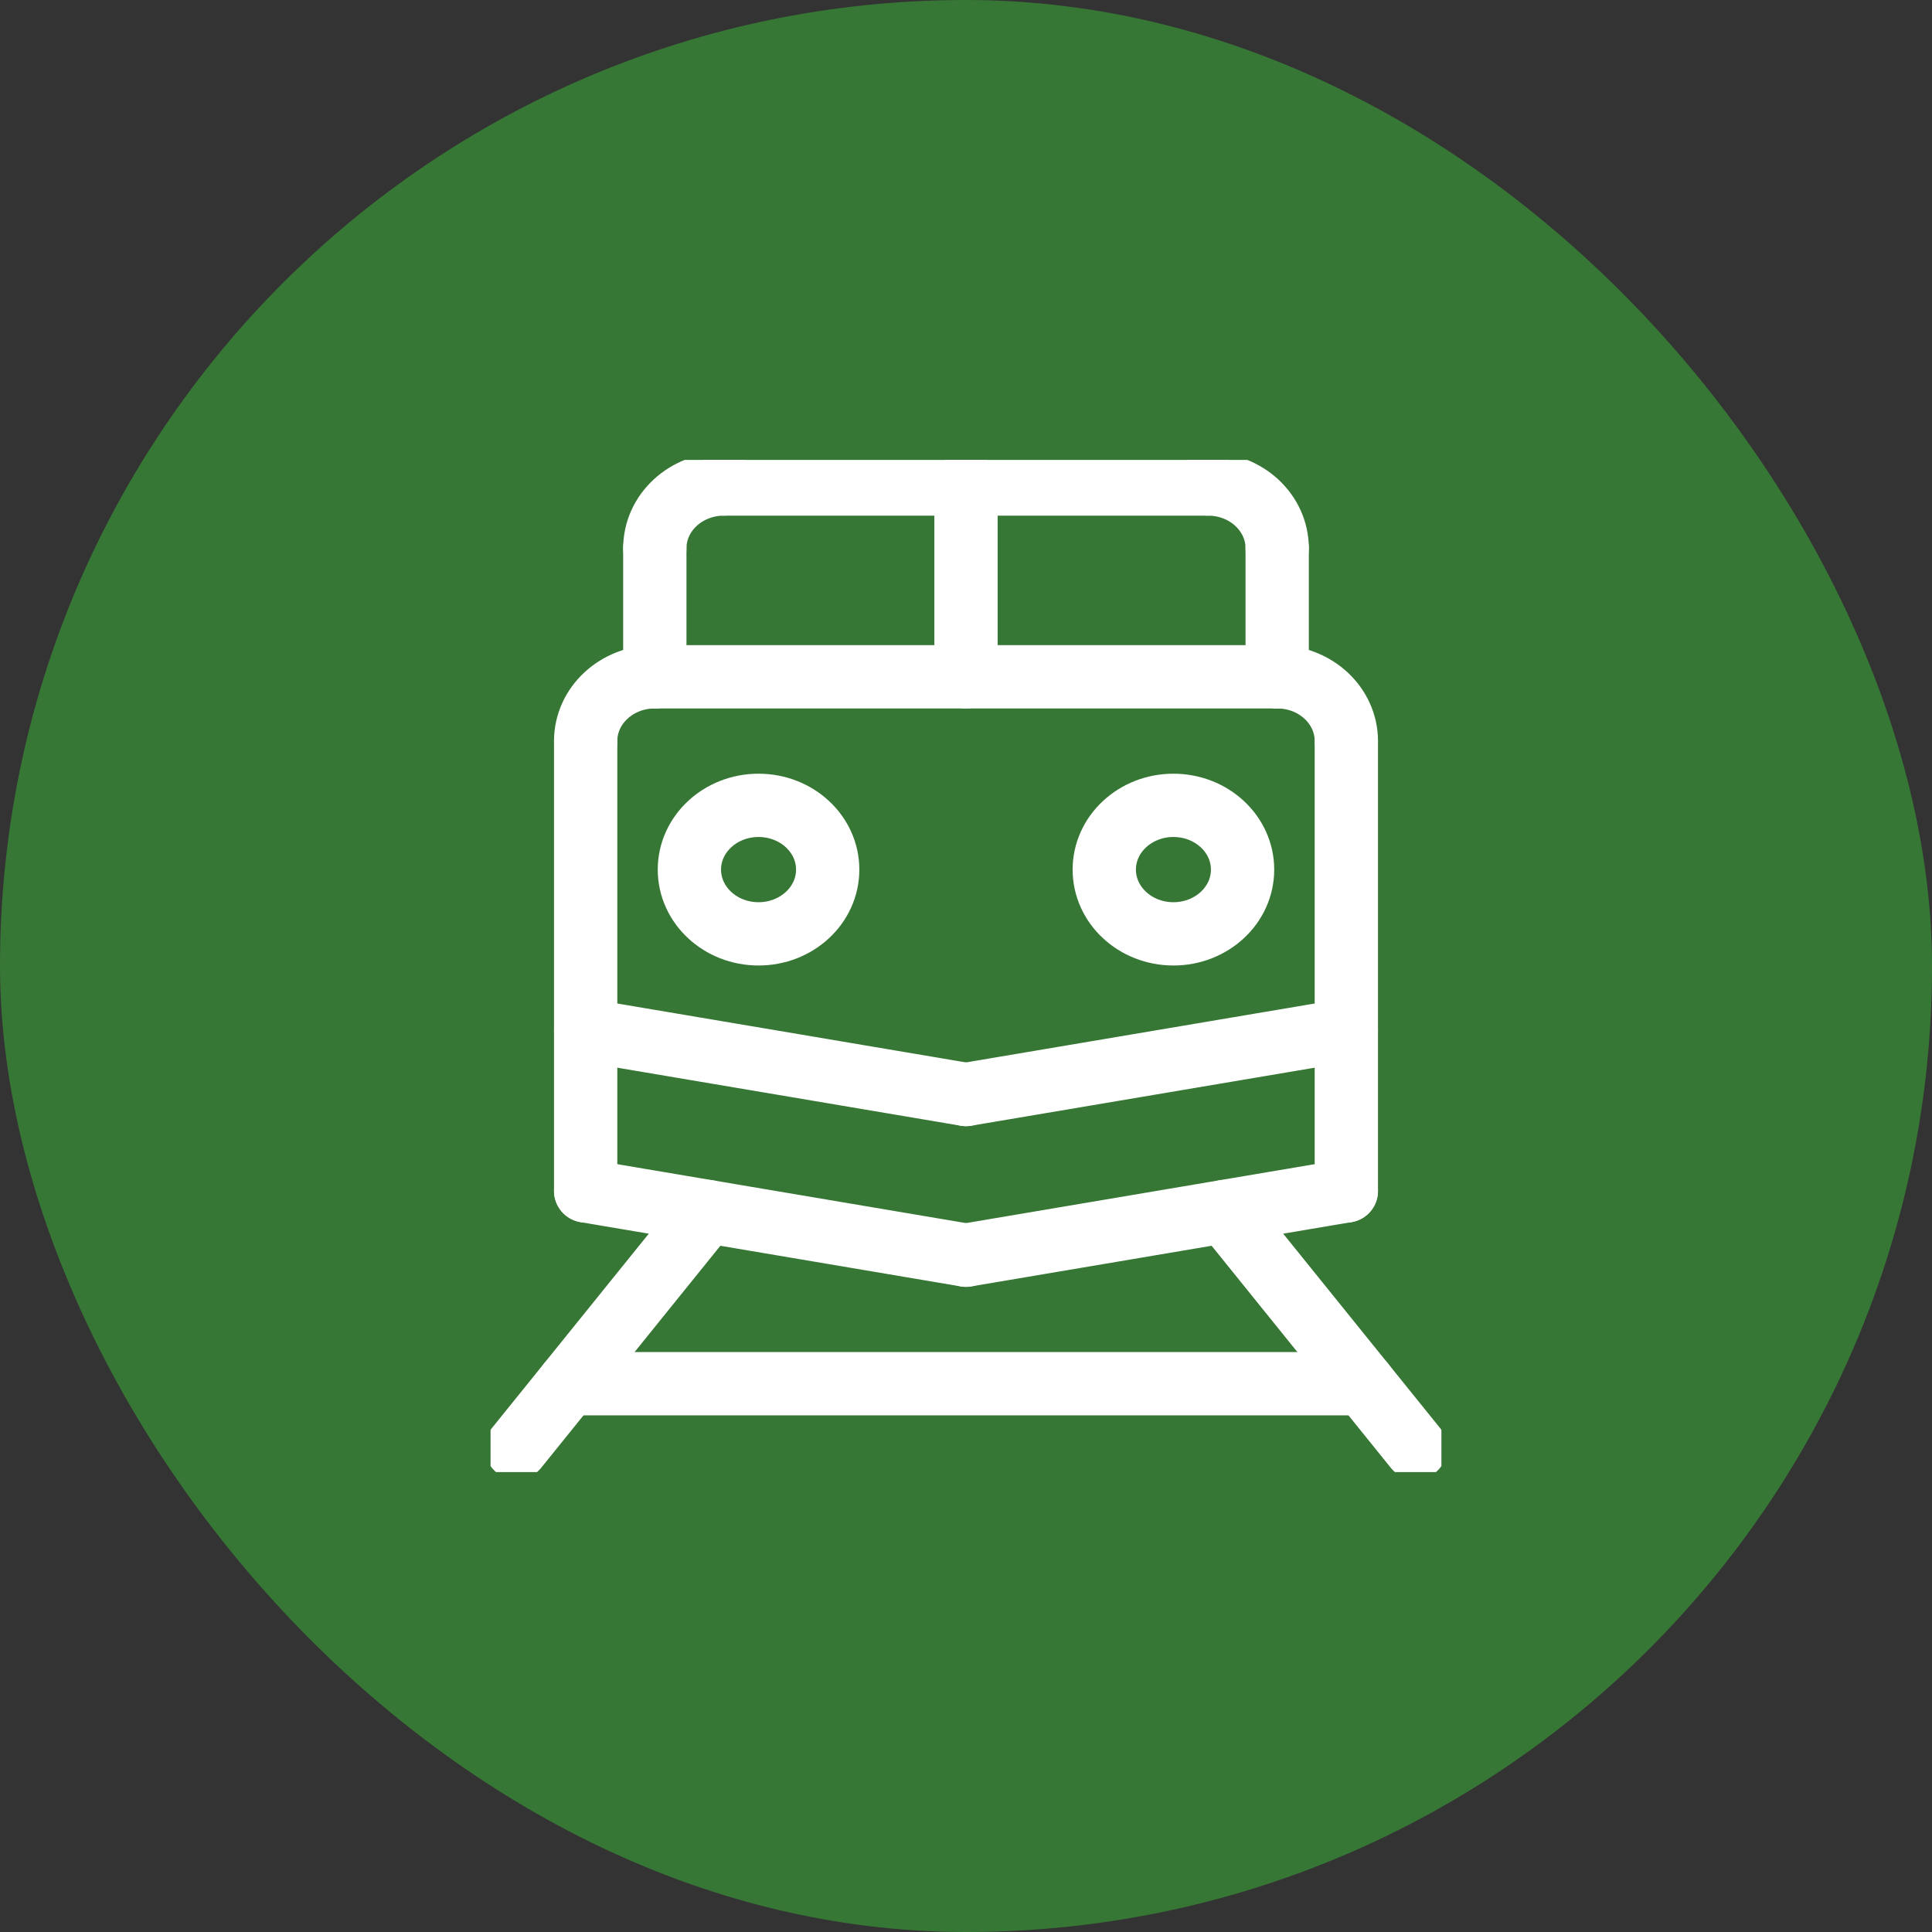 <svg width="58" height="58" viewBox="0 0 58 58" fill="none" xmlns="http://www.w3.org/2000/svg">
<rect x="0" y="0" width="58" height="58" fill="#333333" stroke="none"/>
<rect width="58" height="58" rx="29" fill="#377735"/>
<g clip-path="url(#clip0_8305_23586)">
<path d="M15.506 43.469L21.235 36.37" stroke="white" stroke-width="1.9" stroke-linecap="round" stroke-linejoin="round"/>
<path d="M42.493 43.469L36.764 36.37" stroke="white" stroke-width="1.9" stroke-linecap="round" stroke-linejoin="round"/>
<path d="M17.064 41.54H40.937" stroke="white" stroke-width="1.9" stroke-linecap="round" stroke-linejoin="round"/>
<path d="M17.582 35.752V22.247" stroke="white" stroke-width="1.9" stroke-linecap="round" stroke-linejoin="round"/>
<path d="M40.418 35.752V22.247" stroke="white" stroke-width="1.9" stroke-linecap="round" stroke-linejoin="round"/>
<path d="M17.582 22.247C17.582 21.181 18.511 20.318 19.658 20.318" stroke="white" stroke-width="1.9" stroke-linecap="round" stroke-linejoin="round"/>
<path d="M40.418 22.247C40.418 21.181 39.489 20.318 38.342 20.318" stroke="white" stroke-width="1.9" stroke-linecap="round" stroke-linejoin="round"/>
<path d="M19.658 20.318V16.459" stroke="white" stroke-width="1.9" stroke-linecap="round" stroke-linejoin="round"/>
<path d="M38.342 20.318V16.459" stroke="white" stroke-width="1.9" stroke-linecap="round" stroke-linejoin="round"/>
<path d="M19.658 16.46C19.658 15.393 20.587 14.53 21.734 14.53" stroke="white" stroke-width="1.9" stroke-linecap="round" stroke-linejoin="round"/>
<path d="M38.342 16.46C38.342 15.393 37.413 14.53 36.266 14.53" stroke="white" stroke-width="1.9" stroke-linecap="round" stroke-linejoin="round"/>
<path d="M21.734 14.53H36.266" stroke="white" stroke-width="1.9" stroke-linecap="round" stroke-linejoin="round"/>
<path d="M19.658 20.318H38.342" stroke="white" stroke-width="1.9" stroke-linecap="round" stroke-linejoin="round"/>
<path d="M29 14.53V20.318" stroke="white" stroke-width="1.9" stroke-linecap="round" stroke-linejoin="round"/>
<path d="M22.772 28.035C23.919 28.035 24.848 27.172 24.848 26.106C24.848 25.041 23.919 24.177 22.772 24.177C21.626 24.177 20.696 25.041 20.696 26.106C20.696 27.172 21.626 28.035 22.772 28.035Z" stroke="white" stroke-width="1.9" stroke-linecap="round" stroke-linejoin="round"/>
<path d="M35.227 28.035C36.374 28.035 37.303 27.172 37.303 26.106C37.303 25.041 36.374 24.177 35.227 24.177C34.081 24.177 33.151 25.041 33.151 26.106C33.151 27.172 34.081 28.035 35.227 28.035Z" stroke="white" stroke-width="1.9" stroke-linecap="round" stroke-linejoin="round"/>
<path d="M17.582 35.752L29 37.682" stroke="white" stroke-width="1.9" stroke-linecap="round" stroke-linejoin="round"/>
<path d="M40.418 35.752L29 37.682" stroke="white" stroke-width="1.9" stroke-linecap="round" stroke-linejoin="round"/>
<path d="M17.582 30.929L29 32.858" stroke="white" stroke-width="1.9" stroke-linecap="round" stroke-linejoin="round"/>
<path d="M40.418 30.929L29 32.858" stroke="white" stroke-width="1.9" stroke-linecap="round" stroke-linejoin="round"/>
</g>
<defs>
<clipPath id="clip0_8305_23586">
<rect width="28.545" height="30.386" fill="white" transform="translate(14.727 13.807)"/>
</clipPath>
</defs>
</svg>
